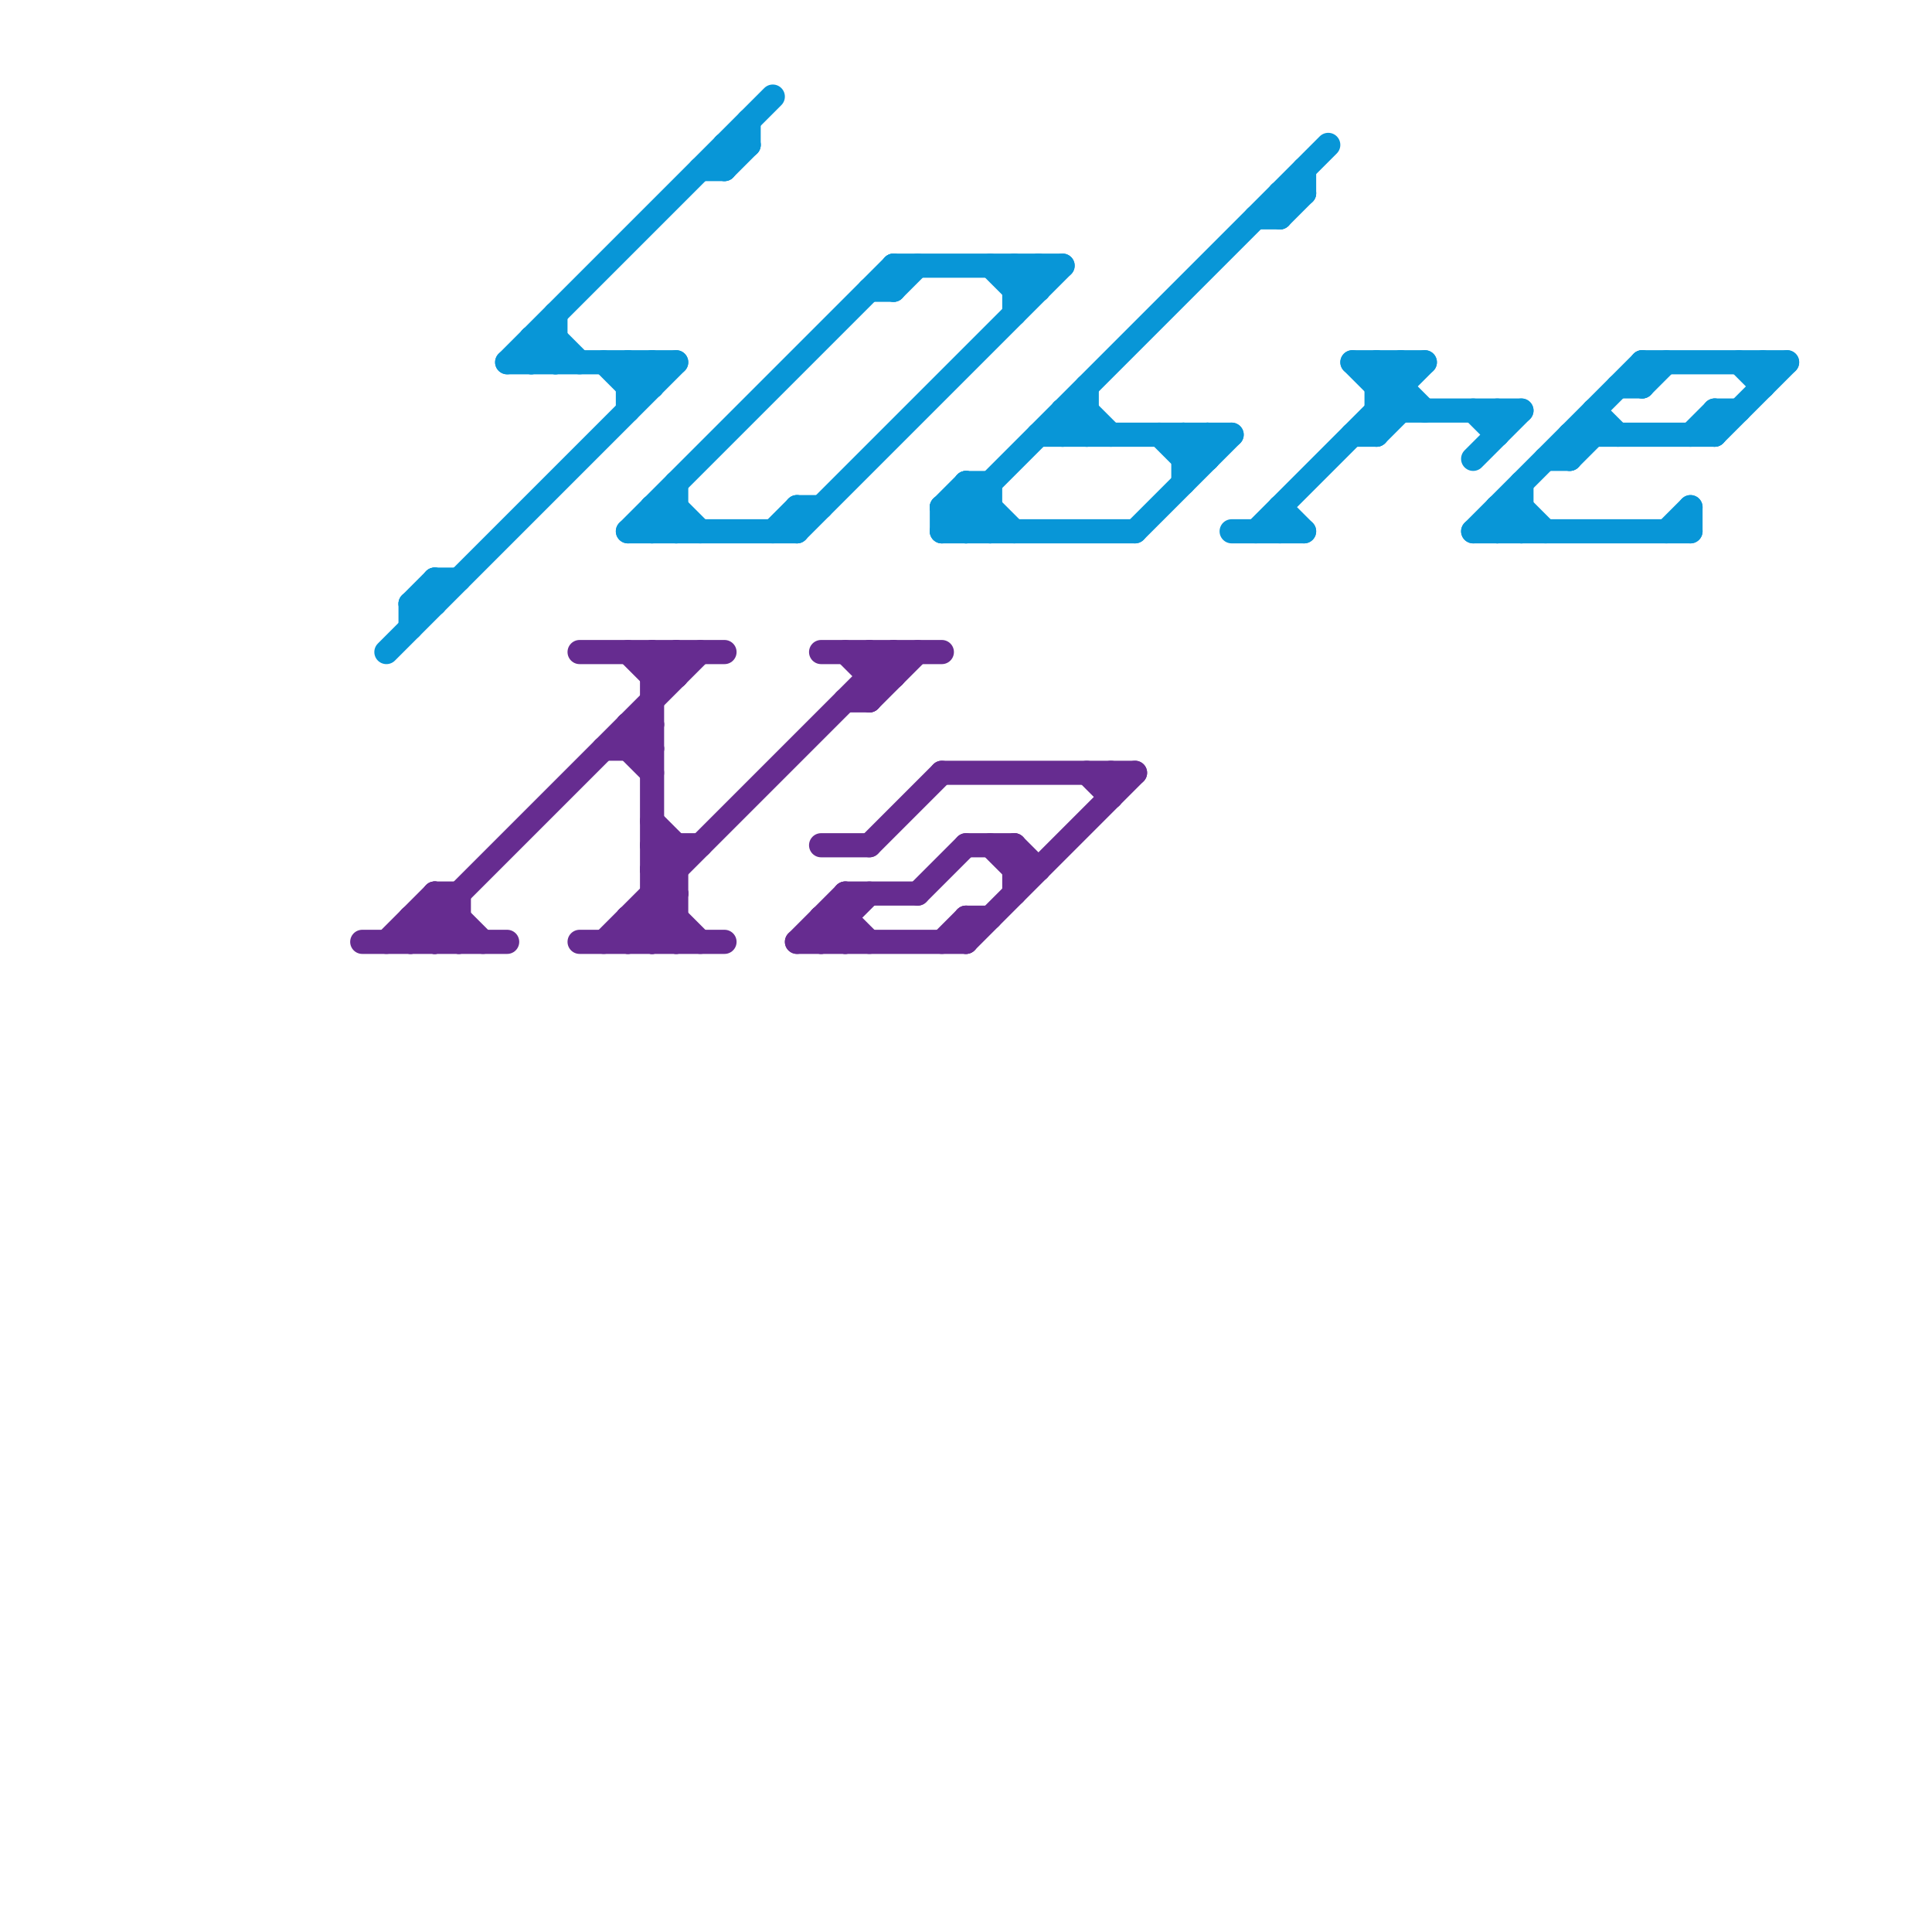 
<svg version="1.1" xmlns="http://www.w3.org/2000/svg" viewBox="0 0 80 80">
<style>line { stroke-width: 1; fill: none; stroke-linecap: round; stroke-linejoin: round; } .c0 { stroke: #662c90 } .c1 { stroke: #0896d7 }</style><line class="c0" x1="34" y1="38" x2="34" y2="39"/><line class="c0" x1="40" y1="38" x2="40" y2="39"/><line class="c0" x1="26" y1="39" x2="28" y2="37"/><line class="c0" x1="36" y1="29" x2="38" y2="27"/><line class="c0" x1="36" y1="27" x2="36" y2="29"/><line class="c0" x1="18" y1="37" x2="20" y2="39"/><line class="c0" x1="24" y1="39" x2="30" y2="39"/><line class="c0" x1="33" y1="39" x2="35" y2="37"/><line class="c0" x1="28" y1="27" x2="28" y2="28"/><line class="c0" x1="17" y1="38" x2="19" y2="38"/><line class="c0" x1="36" y1="27" x2="37" y2="28"/><line class="c0" x1="26" y1="27" x2="27" y2="28"/><line class="c0" x1="27" y1="36" x2="28" y2="36"/><line class="c0" x1="41" y1="35" x2="42" y2="36"/><line class="c0" x1="35" y1="27" x2="36" y2="28"/><line class="c0" x1="28" y1="35" x2="28" y2="39"/><line class="c0" x1="33" y1="39" x2="40" y2="39"/><line class="c0" x1="34" y1="27" x2="39" y2="27"/><line class="c0" x1="42" y1="36" x2="43" y2="36"/><line class="c0" x1="35" y1="37" x2="35" y2="39"/><line class="c0" x1="18" y1="38" x2="19" y2="39"/><line class="c0" x1="18" y1="37" x2="19" y2="37"/><line class="c0" x1="45" y1="32" x2="46" y2="33"/><line class="c0" x1="26" y1="30" x2="27" y2="31"/><line class="c0" x1="17" y1="38" x2="18" y2="39"/><line class="c0" x1="15" y1="39" x2="21" y2="39"/><line class="c0" x1="26" y1="38" x2="26" y2="39"/><line class="c0" x1="37" y1="27" x2="37" y2="28"/><line class="c0" x1="18" y1="39" x2="19" y2="38"/><line class="c0" x1="36" y1="35" x2="39" y2="32"/><line class="c0" x1="26" y1="31" x2="27" y2="30"/><line class="c0" x1="27" y1="34" x2="28" y2="35"/><line class="c0" x1="35" y1="38" x2="36" y2="39"/><line class="c0" x1="27" y1="28" x2="28" y2="28"/><line class="c0" x1="36" y1="28" x2="37" y2="28"/><line class="c0" x1="35" y1="29" x2="36" y2="29"/><line class="c0" x1="27" y1="36" x2="28" y2="35"/><line class="c0" x1="34" y1="39" x2="36" y2="37"/><line class="c0" x1="26" y1="30" x2="27" y2="30"/><line class="c0" x1="34" y1="38" x2="35" y2="39"/><line class="c0" x1="42" y1="35" x2="43" y2="36"/><line class="c0" x1="35" y1="37" x2="38" y2="37"/><line class="c0" x1="25" y1="39" x2="37" y2="27"/><line class="c0" x1="27" y1="27" x2="27" y2="39"/><line class="c0" x1="42" y1="35" x2="42" y2="37"/><line class="c0" x1="40" y1="35" x2="42" y2="35"/><line class="c0" x1="25" y1="31" x2="27" y2="31"/><line class="c0" x1="27" y1="37" x2="28" y2="37"/><line class="c0" x1="38" y1="37" x2="40" y2="35"/><line class="c0" x1="27" y1="37" x2="29" y2="39"/><line class="c0" x1="26" y1="31" x2="27" y2="32"/><line class="c0" x1="34" y1="35" x2="36" y2="35"/><line class="c0" x1="39" y1="39" x2="40" y2="38"/><line class="c0" x1="39" y1="32" x2="47" y2="32"/><line class="c0" x1="27" y1="27" x2="28" y2="28"/><line class="c0" x1="17" y1="38" x2="17" y2="39"/><line class="c0" x1="26" y1="30" x2="26" y2="31"/><line class="c0" x1="27" y1="38" x2="28" y2="39"/><line class="c0" x1="26" y1="38" x2="28" y2="38"/><line class="c0" x1="27" y1="35" x2="29" y2="35"/><line class="c0" x1="16" y1="39" x2="18" y2="37"/><line class="c0" x1="17" y1="39" x2="29" y2="27"/><line class="c0" x1="27" y1="28" x2="28" y2="27"/><line class="c0" x1="40" y1="39" x2="47" y2="32"/><line class="c0" x1="19" y1="37" x2="19" y2="39"/><line class="c0" x1="27" y1="36" x2="28" y2="37"/><line class="c0" x1="24" y1="27" x2="30" y2="27"/><line class="c0" x1="34" y1="38" x2="35" y2="38"/><line class="c0" x1="18" y1="37" x2="18" y2="39"/><line class="c0" x1="26" y1="38" x2="27" y2="39"/><line class="c0" x1="46" y1="32" x2="46" y2="33"/><line class="c0" x1="27" y1="39" x2="28" y2="38"/><line class="c0" x1="27" y1="35" x2="28" y2="36"/><line class="c0" x1="40" y1="38" x2="41" y2="38"/><line class="c1" x1="71" y1="17" x2="72" y2="17"/><line class="c1" x1="53" y1="8" x2="53" y2="9"/><line class="c1" x1="53" y1="8" x2="54" y2="8"/><line class="c1" x1="22" y1="14" x2="23" y2="14"/><line class="c1" x1="40" y1="20" x2="42" y2="22"/><line class="c1" x1="62" y1="17" x2="62" y2="18"/><line class="c1" x1="71" y1="17" x2="71" y2="18"/><line class="c1" x1="22" y1="14" x2="22" y2="15"/><line class="c1" x1="30" y1="6" x2="31" y2="6"/><line class="c1" x1="61" y1="22" x2="70" y2="22"/><line class="c1" x1="67" y1="16" x2="68" y2="16"/><line class="c1" x1="63" y1="21" x2="64" y2="22"/><line class="c1" x1="37" y1="12" x2="38" y2="11"/><line class="c1" x1="49" y1="19" x2="50" y2="19"/><line class="c1" x1="56" y1="15" x2="59" y2="15"/><line class="c1" x1="28" y1="20" x2="28" y2="22"/><line class="c1" x1="43" y1="18" x2="51" y2="18"/><line class="c1" x1="56" y1="18" x2="57" y2="18"/><line class="c1" x1="26" y1="22" x2="37" y2="11"/><line class="c1" x1="33" y1="21" x2="33" y2="22"/><line class="c1" x1="33" y1="21" x2="34" y2="21"/><line class="c1" x1="48" y1="18" x2="49" y2="19"/><line class="c1" x1="27" y1="15" x2="27" y2="16"/><line class="c1" x1="21" y1="15" x2="32" y2="4"/><line class="c1" x1="39" y1="22" x2="55" y2="6"/><line class="c1" x1="57" y1="15" x2="59" y2="17"/><line class="c1" x1="26" y1="16" x2="27" y2="16"/><line class="c1" x1="30" y1="7" x2="31" y2="6"/><line class="c1" x1="37" y1="11" x2="37" y2="12"/><line class="c1" x1="66" y1="17" x2="66" y2="18"/><line class="c1" x1="49" y1="18" x2="49" y2="20"/><line class="c1" x1="26" y1="15" x2="27" y2="16"/><line class="c1" x1="49" y1="18" x2="50" y2="19"/><line class="c1" x1="28" y1="21" x2="29" y2="22"/><line class="c1" x1="32" y1="22" x2="33" y2="21"/><line class="c1" x1="68" y1="16" x2="69" y2="15"/><line class="c1" x1="68" y1="15" x2="68" y2="16"/><line class="c1" x1="39" y1="21" x2="40" y2="20"/><line class="c1" x1="25" y1="15" x2="26" y2="16"/><line class="c1" x1="23" y1="14" x2="24" y2="15"/><line class="c1" x1="53" y1="21" x2="54" y2="22"/><line class="c1" x1="62" y1="21" x2="63" y2="22"/><line class="c1" x1="40" y1="20" x2="41" y2="20"/><line class="c1" x1="40" y1="20" x2="40" y2="22"/><line class="c1" x1="61" y1="17" x2="62" y2="18"/><line class="c1" x1="30" y1="6" x2="30" y2="7"/><line class="c1" x1="70" y1="21" x2="70" y2="22"/><line class="c1" x1="16" y1="27" x2="28" y2="15"/><line class="c1" x1="45" y1="17" x2="46" y2="18"/><line class="c1" x1="42" y1="12" x2="43" y2="12"/><line class="c1" x1="44" y1="18" x2="45" y2="17"/><line class="c1" x1="39" y1="21" x2="40" y2="22"/><line class="c1" x1="69" y1="22" x2="70" y2="21"/><line class="c1" x1="61" y1="22" x2="68" y2="15"/><line class="c1" x1="23" y1="13" x2="23" y2="15"/><line class="c1" x1="43" y1="11" x2="43" y2="12"/><line class="c1" x1="47" y1="22" x2="51" y2="18"/><line class="c1" x1="45" y1="16" x2="45" y2="18"/><line class="c1" x1="70" y1="18" x2="71" y2="17"/><line class="c1" x1="17" y1="25" x2="18" y2="24"/><line class="c1" x1="40" y1="21" x2="41" y2="22"/><line class="c1" x1="27" y1="21" x2="28" y2="22"/><line class="c1" x1="71" y1="18" x2="74" y2="15"/><line class="c1" x1="26" y1="22" x2="33" y2="22"/><line class="c1" x1="73" y1="15" x2="73" y2="16"/><line class="c1" x1="21" y1="15" x2="28" y2="15"/><line class="c1" x1="49" y1="19" x2="50" y2="18"/><line class="c1" x1="57" y1="16" x2="58" y2="15"/><line class="c1" x1="41" y1="11" x2="42" y2="12"/><line class="c1" x1="33" y1="22" x2="44" y2="11"/><line class="c1" x1="39" y1="22" x2="47" y2="22"/><line class="c1" x1="57" y1="18" x2="58" y2="17"/><line class="c1" x1="57" y1="15" x2="57" y2="18"/><line class="c1" x1="39" y1="21" x2="41" y2="21"/><line class="c1" x1="44" y1="17" x2="45" y2="17"/><line class="c1" x1="41" y1="20" x2="41" y2="22"/><line class="c1" x1="61" y1="19" x2="63" y2="17"/><line class="c1" x1="72" y1="15" x2="73" y2="16"/><line class="c1" x1="18" y1="24" x2="18" y2="25"/><line class="c1" x1="18" y1="24" x2="19" y2="24"/><line class="c1" x1="31" y1="5" x2="31" y2="6"/><line class="c1" x1="62" y1="21" x2="63" y2="21"/><line class="c1" x1="52" y1="22" x2="59" y2="15"/><line class="c1" x1="64" y1="19" x2="65" y2="19"/><line class="c1" x1="62" y1="21" x2="62" y2="22"/><line class="c1" x1="42" y1="12" x2="43" y2="11"/><line class="c1" x1="22" y1="14" x2="23" y2="15"/><line class="c1" x1="68" y1="15" x2="74" y2="15"/><line class="c1" x1="54" y1="7" x2="54" y2="8"/><line class="c1" x1="36" y1="12" x2="37" y2="12"/><line class="c1" x1="37" y1="11" x2="44" y2="11"/><line class="c1" x1="27" y1="21" x2="28" y2="21"/><line class="c1" x1="26" y1="15" x2="26" y2="17"/><line class="c1" x1="62" y1="22" x2="63" y2="21"/><line class="c1" x1="27" y1="21" x2="27" y2="22"/><line class="c1" x1="26" y1="16" x2="27" y2="15"/><line class="c1" x1="42" y1="11" x2="42" y2="13"/><line class="c1" x1="17" y1="25" x2="18" y2="25"/><line class="c1" x1="42" y1="11" x2="43" y2="12"/><line class="c1" x1="52" y1="9" x2="53" y2="9"/><line class="c1" x1="58" y1="15" x2="58" y2="17"/><line class="c1" x1="56" y1="15" x2="58" y2="17"/><line class="c1" x1="65" y1="18" x2="65" y2="19"/><line class="c1" x1="66" y1="17" x2="67" y2="18"/><line class="c1" x1="51" y1="22" x2="54" y2="22"/><line class="c1" x1="29" y1="7" x2="30" y2="7"/><line class="c1" x1="17" y1="25" x2="17" y2="26"/><line class="c1" x1="57" y1="16" x2="58" y2="16"/><line class="c1" x1="53" y1="21" x2="53" y2="22"/><line class="c1" x1="57" y1="17" x2="63" y2="17"/><line class="c1" x1="53" y1="9" x2="54" y2="8"/><line class="c1" x1="40" y1="22" x2="41" y2="21"/><line class="c1" x1="44" y1="17" x2="44" y2="18"/><line class="c1" x1="50" y1="18" x2="50" y2="19"/><line class="c1" x1="27" y1="22" x2="28" y2="21"/><line class="c1" x1="39" y1="21" x2="39" y2="22"/><line class="c1" x1="22" y1="15" x2="23" y2="14"/><line class="c1" x1="65" y1="18" x2="71" y2="18"/><line class="c1" x1="65" y1="19" x2="66" y2="18"/><line class="c1" x1="44" y1="17" x2="45" y2="18"/><line class="c1" x1="63" y1="20" x2="63" y2="22"/>


</svg>

